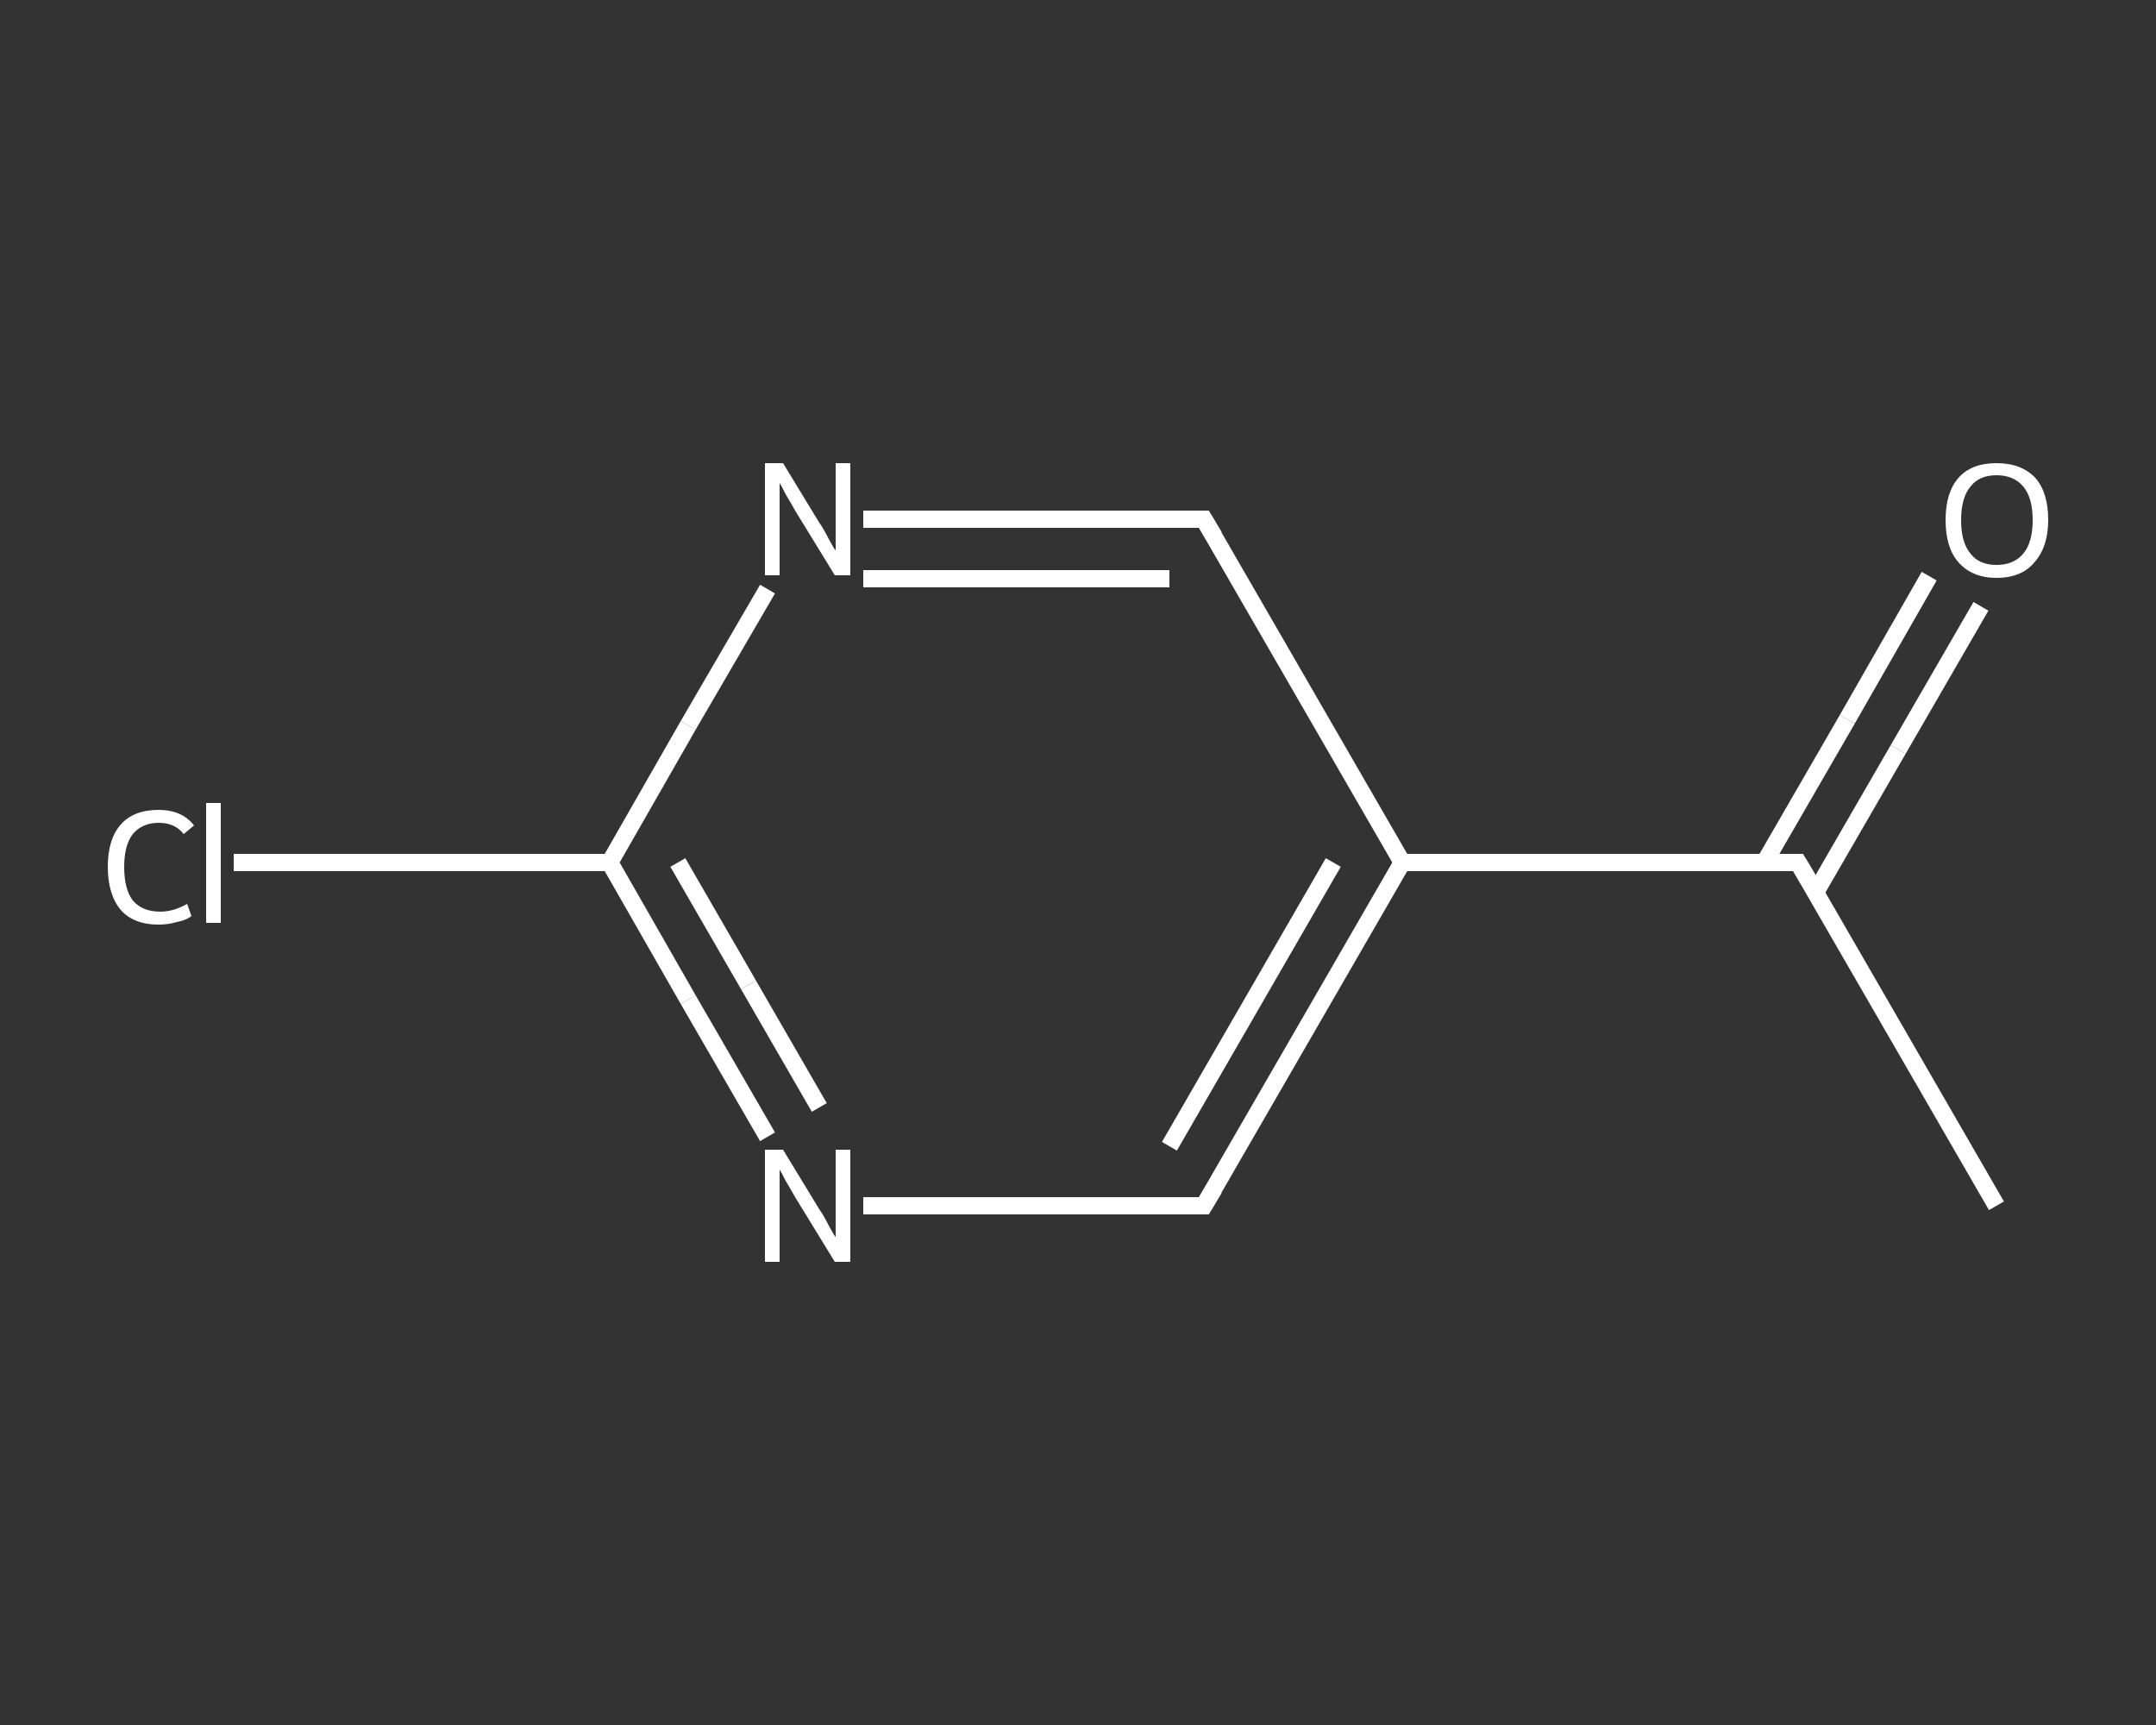 <?xml version='1.0' encoding='iso-8859-1'?>
<svg version='1.1' baseProfile='full'
              xmlns='http://www.w3.org/2000/svg'
                      xmlns:rdkit='http://www.rdkit.org/xml'
                      xmlns:xlink='http://www.w3.org/1999/xlink'
                  xml:space='preserve'
width='250px' height='200px' viewBox='0 0 250 200'>
<rect x="0" y="0" width="250" height="200" fill="#333333" stroke="none"/>
<!-- END OF HEADER -->
<rect style='opacity:1.0;fill:transparent;stroke:none' width='250.0' height='200.0' x='0.0' y='0.0'> </rect>
<path class='bond-0 atom-0 atom-1' d='M 231.5,139.8 L 208.5,100.0' style='fill:none;fill-rule:evenodd;stroke:#FFFFFF;stroke-width:2.0px;stroke-linecap:butt;stroke-linejoin:miter;stroke-opacity:1' />
<path class='bond-1 atom-1 atom-2' d='M 210.5,103.5 L 220.1,86.9' style='fill:none;fill-rule:evenodd;stroke:#FFFFFF;stroke-width:2.0px;stroke-linecap:butt;stroke-linejoin:miter;stroke-opacity:1' />
<path class='bond-1 atom-1 atom-2' d='M 220.1,86.9 L 229.7,70.3' style='fill:none;fill-rule:evenodd;stroke:#FFFFFF;stroke-width:2.0px;stroke-linecap:butt;stroke-linejoin:miter;stroke-opacity:1' />
<path class='bond-1 atom-1 atom-2' d='M 204.6,100.0 L 214.2,83.4' style='fill:none;fill-rule:evenodd;stroke:#FFFFFF;stroke-width:2.0px;stroke-linecap:butt;stroke-linejoin:miter;stroke-opacity:1' />
<path class='bond-1 atom-1 atom-2' d='M 214.2,83.4 L 223.7,66.8' style='fill:none;fill-rule:evenodd;stroke:#FFFFFF;stroke-width:2.0px;stroke-linecap:butt;stroke-linejoin:miter;stroke-opacity:1' />
<path class='bond-2 atom-1 atom-3' d='M 208.5,100.0 L 162.6,100.0' style='fill:none;fill-rule:evenodd;stroke:#FFFFFF;stroke-width:2.0px;stroke-linecap:butt;stroke-linejoin:miter;stroke-opacity:1' />
<path class='bond-3 atom-3 atom-4' d='M 162.6,100.0 L 139.6,139.8' style='fill:none;fill-rule:evenodd;stroke:#FFFFFF;stroke-width:2.0px;stroke-linecap:butt;stroke-linejoin:miter;stroke-opacity:1' />
<path class='bond-3 atom-3 atom-4' d='M 154.6,100.0 L 135.6,132.9' style='fill:none;fill-rule:evenodd;stroke:#FFFFFF;stroke-width:2.0px;stroke-linecap:butt;stroke-linejoin:miter;stroke-opacity:1' />
<path class='bond-4 atom-4 atom-5' d='M 139.6,139.8 L 119.9,139.8' style='fill:none;fill-rule:evenodd;stroke:#FFFFFF;stroke-width:2.0px;stroke-linecap:butt;stroke-linejoin:miter;stroke-opacity:1' />
<path class='bond-4 atom-4 atom-5' d='M 119.9,139.8 L 100.1,139.8' style='fill:none;fill-rule:evenodd;stroke:#FFFFFF;stroke-width:2.0px;stroke-linecap:butt;stroke-linejoin:miter;stroke-opacity:1' />
<path class='bond-5 atom-5 atom-6' d='M 89.0,131.8 L 79.8,115.9' style='fill:none;fill-rule:evenodd;stroke:#FFFFFF;stroke-width:2.0px;stroke-linecap:butt;stroke-linejoin:miter;stroke-opacity:1' />
<path class='bond-5 atom-5 atom-6' d='M 79.8,115.9 L 70.7,100.0' style='fill:none;fill-rule:evenodd;stroke:#FFFFFF;stroke-width:2.0px;stroke-linecap:butt;stroke-linejoin:miter;stroke-opacity:1' />
<path class='bond-5 atom-5 atom-6' d='M 95.0,128.4 L 86.8,114.2' style='fill:none;fill-rule:evenodd;stroke:#FFFFFF;stroke-width:2.0px;stroke-linecap:butt;stroke-linejoin:miter;stroke-opacity:1' />
<path class='bond-5 atom-5 atom-6' d='M 86.8,114.2 L 78.6,100.0' style='fill:none;fill-rule:evenodd;stroke:#FFFFFF;stroke-width:2.0px;stroke-linecap:butt;stroke-linejoin:miter;stroke-opacity:1' />
<path class='bond-6 atom-6 atom-7' d='M 70.7,100.0 L 48.9,100.0' style='fill:none;fill-rule:evenodd;stroke:#FFFFFF;stroke-width:2.0px;stroke-linecap:butt;stroke-linejoin:miter;stroke-opacity:1' />
<path class='bond-6 atom-6 atom-7' d='M 48.9,100.0 L 27.1,100.0' style='fill:none;fill-rule:evenodd;stroke:#FFFFFF;stroke-width:2.0px;stroke-linecap:butt;stroke-linejoin:miter;stroke-opacity:1' />
<path class='bond-7 atom-6 atom-8' d='M 70.7,100.0 L 79.8,84.1' style='fill:none;fill-rule:evenodd;stroke:#FFFFFF;stroke-width:2.0px;stroke-linecap:butt;stroke-linejoin:miter;stroke-opacity:1' />
<path class='bond-7 atom-6 atom-8' d='M 79.8,84.1 L 89.0,68.3' style='fill:none;fill-rule:evenodd;stroke:#FFFFFF;stroke-width:2.0px;stroke-linecap:butt;stroke-linejoin:miter;stroke-opacity:1' />
<path class='bond-8 atom-8 atom-9' d='M 100.1,60.2 L 119.9,60.2' style='fill:none;fill-rule:evenodd;stroke:#FFFFFF;stroke-width:2.0px;stroke-linecap:butt;stroke-linejoin:miter;stroke-opacity:1' />
<path class='bond-8 atom-8 atom-9' d='M 119.9,60.2 L 139.6,60.2' style='fill:none;fill-rule:evenodd;stroke:#FFFFFF;stroke-width:2.0px;stroke-linecap:butt;stroke-linejoin:miter;stroke-opacity:1' />
<path class='bond-8 atom-8 atom-9' d='M 100.1,67.1 L 117.9,67.1' style='fill:none;fill-rule:evenodd;stroke:#FFFFFF;stroke-width:2.0px;stroke-linecap:butt;stroke-linejoin:miter;stroke-opacity:1' />
<path class='bond-8 atom-8 atom-9' d='M 117.9,67.1 L 135.6,67.1' style='fill:none;fill-rule:evenodd;stroke:#FFFFFF;stroke-width:2.0px;stroke-linecap:butt;stroke-linejoin:miter;stroke-opacity:1' />
<path class='bond-9 atom-9 atom-3' d='M 139.6,60.2 L 162.6,100.0' style='fill:none;fill-rule:evenodd;stroke:#FFFFFF;stroke-width:2.0px;stroke-linecap:butt;stroke-linejoin:miter;stroke-opacity:1' />
<path d='M 209.7,102.0 L 208.5,100.0 L 206.2,100.0' style='fill:none;stroke:#FFFFFF;stroke-width:2.0px;stroke-linecap:butt;stroke-linejoin:miter;stroke-opacity:1;' />
<path d='M 140.8,137.8 L 139.6,139.8 L 138.6,139.8' style='fill:none;stroke:#FFFFFF;stroke-width:2.0px;stroke-linecap:butt;stroke-linejoin:miter;stroke-opacity:1;' />
<path d='M 138.6,60.2 L 139.6,60.2 L 140.8,62.2' style='fill:none;stroke:#FFFFFF;stroke-width:2.0px;stroke-linecap:butt;stroke-linejoin:miter;stroke-opacity:1;' />
<path class='atom-2' d='M 225.6 60.3
Q 225.6 57.1, 227.1 55.4
Q 228.6 53.7, 231.5 53.7
Q 234.4 53.7, 236.0 55.4
Q 237.5 57.1, 237.5 60.3
Q 237.5 63.4, 235.9 65.2
Q 234.4 67.0, 231.5 67.0
Q 228.7 67.0, 227.1 65.2
Q 225.6 63.5, 225.6 60.3
M 231.5 65.5
Q 233.5 65.5, 234.6 64.2
Q 235.7 62.9, 235.7 60.3
Q 235.7 57.7, 234.6 56.4
Q 233.5 55.1, 231.5 55.1
Q 229.5 55.1, 228.5 56.4
Q 227.4 57.7, 227.4 60.3
Q 227.4 62.9, 228.5 64.2
Q 229.5 65.5, 231.5 65.5
' fill='#FFFFFF'/>
<path class='atom-5' d='M 90.8 133.3
L 95.0 140.2
Q 95.5 140.9, 96.1 142.1
Q 96.8 143.4, 96.9 143.4
L 96.9 133.3
L 98.6 133.3
L 98.6 146.3
L 96.8 146.3
L 92.2 138.8
Q 91.7 137.9, 91.1 136.9
Q 90.6 135.9, 90.4 135.6
L 90.4 146.3
L 88.7 146.3
L 88.7 133.3
L 90.8 133.3
' fill='#FFFFFF'/>
<path class='atom-7' d='M 12.5 100.5
Q 12.5 97.3, 14.0 95.6
Q 15.5 93.9, 18.4 93.9
Q 21.1 93.9, 22.5 95.7
L 21.3 96.7
Q 20.3 95.4, 18.4 95.4
Q 16.5 95.4, 15.4 96.7
Q 14.4 98.0, 14.4 100.5
Q 14.4 103.1, 15.4 104.4
Q 16.5 105.7, 18.6 105.7
Q 20.1 105.7, 21.7 104.8
L 22.2 106.2
Q 21.6 106.7, 20.5 106.9
Q 19.5 107.2, 18.4 107.2
Q 15.5 107.2, 14.0 105.5
Q 12.5 103.7, 12.5 100.5
' fill='#FFFFFF'/>
<path class='atom-7' d='M 23.9 93.1
L 25.6 93.1
L 25.6 107.0
L 23.9 107.0
L 23.9 93.1
' fill='#FFFFFF'/>
<path class='atom-8' d='M 90.8 53.7
L 95.0 60.6
Q 95.5 61.3, 96.1 62.5
Q 96.8 63.8, 96.9 63.8
L 96.9 53.7
L 98.6 53.7
L 98.6 66.7
L 96.8 66.7
L 92.2 59.2
Q 91.7 58.3, 91.1 57.3
Q 90.6 56.3, 90.4 56.0
L 90.4 66.7
L 88.7 66.7
L 88.7 53.7
L 90.8 53.7
' fill='#FFFFFF'/>
</svg>
